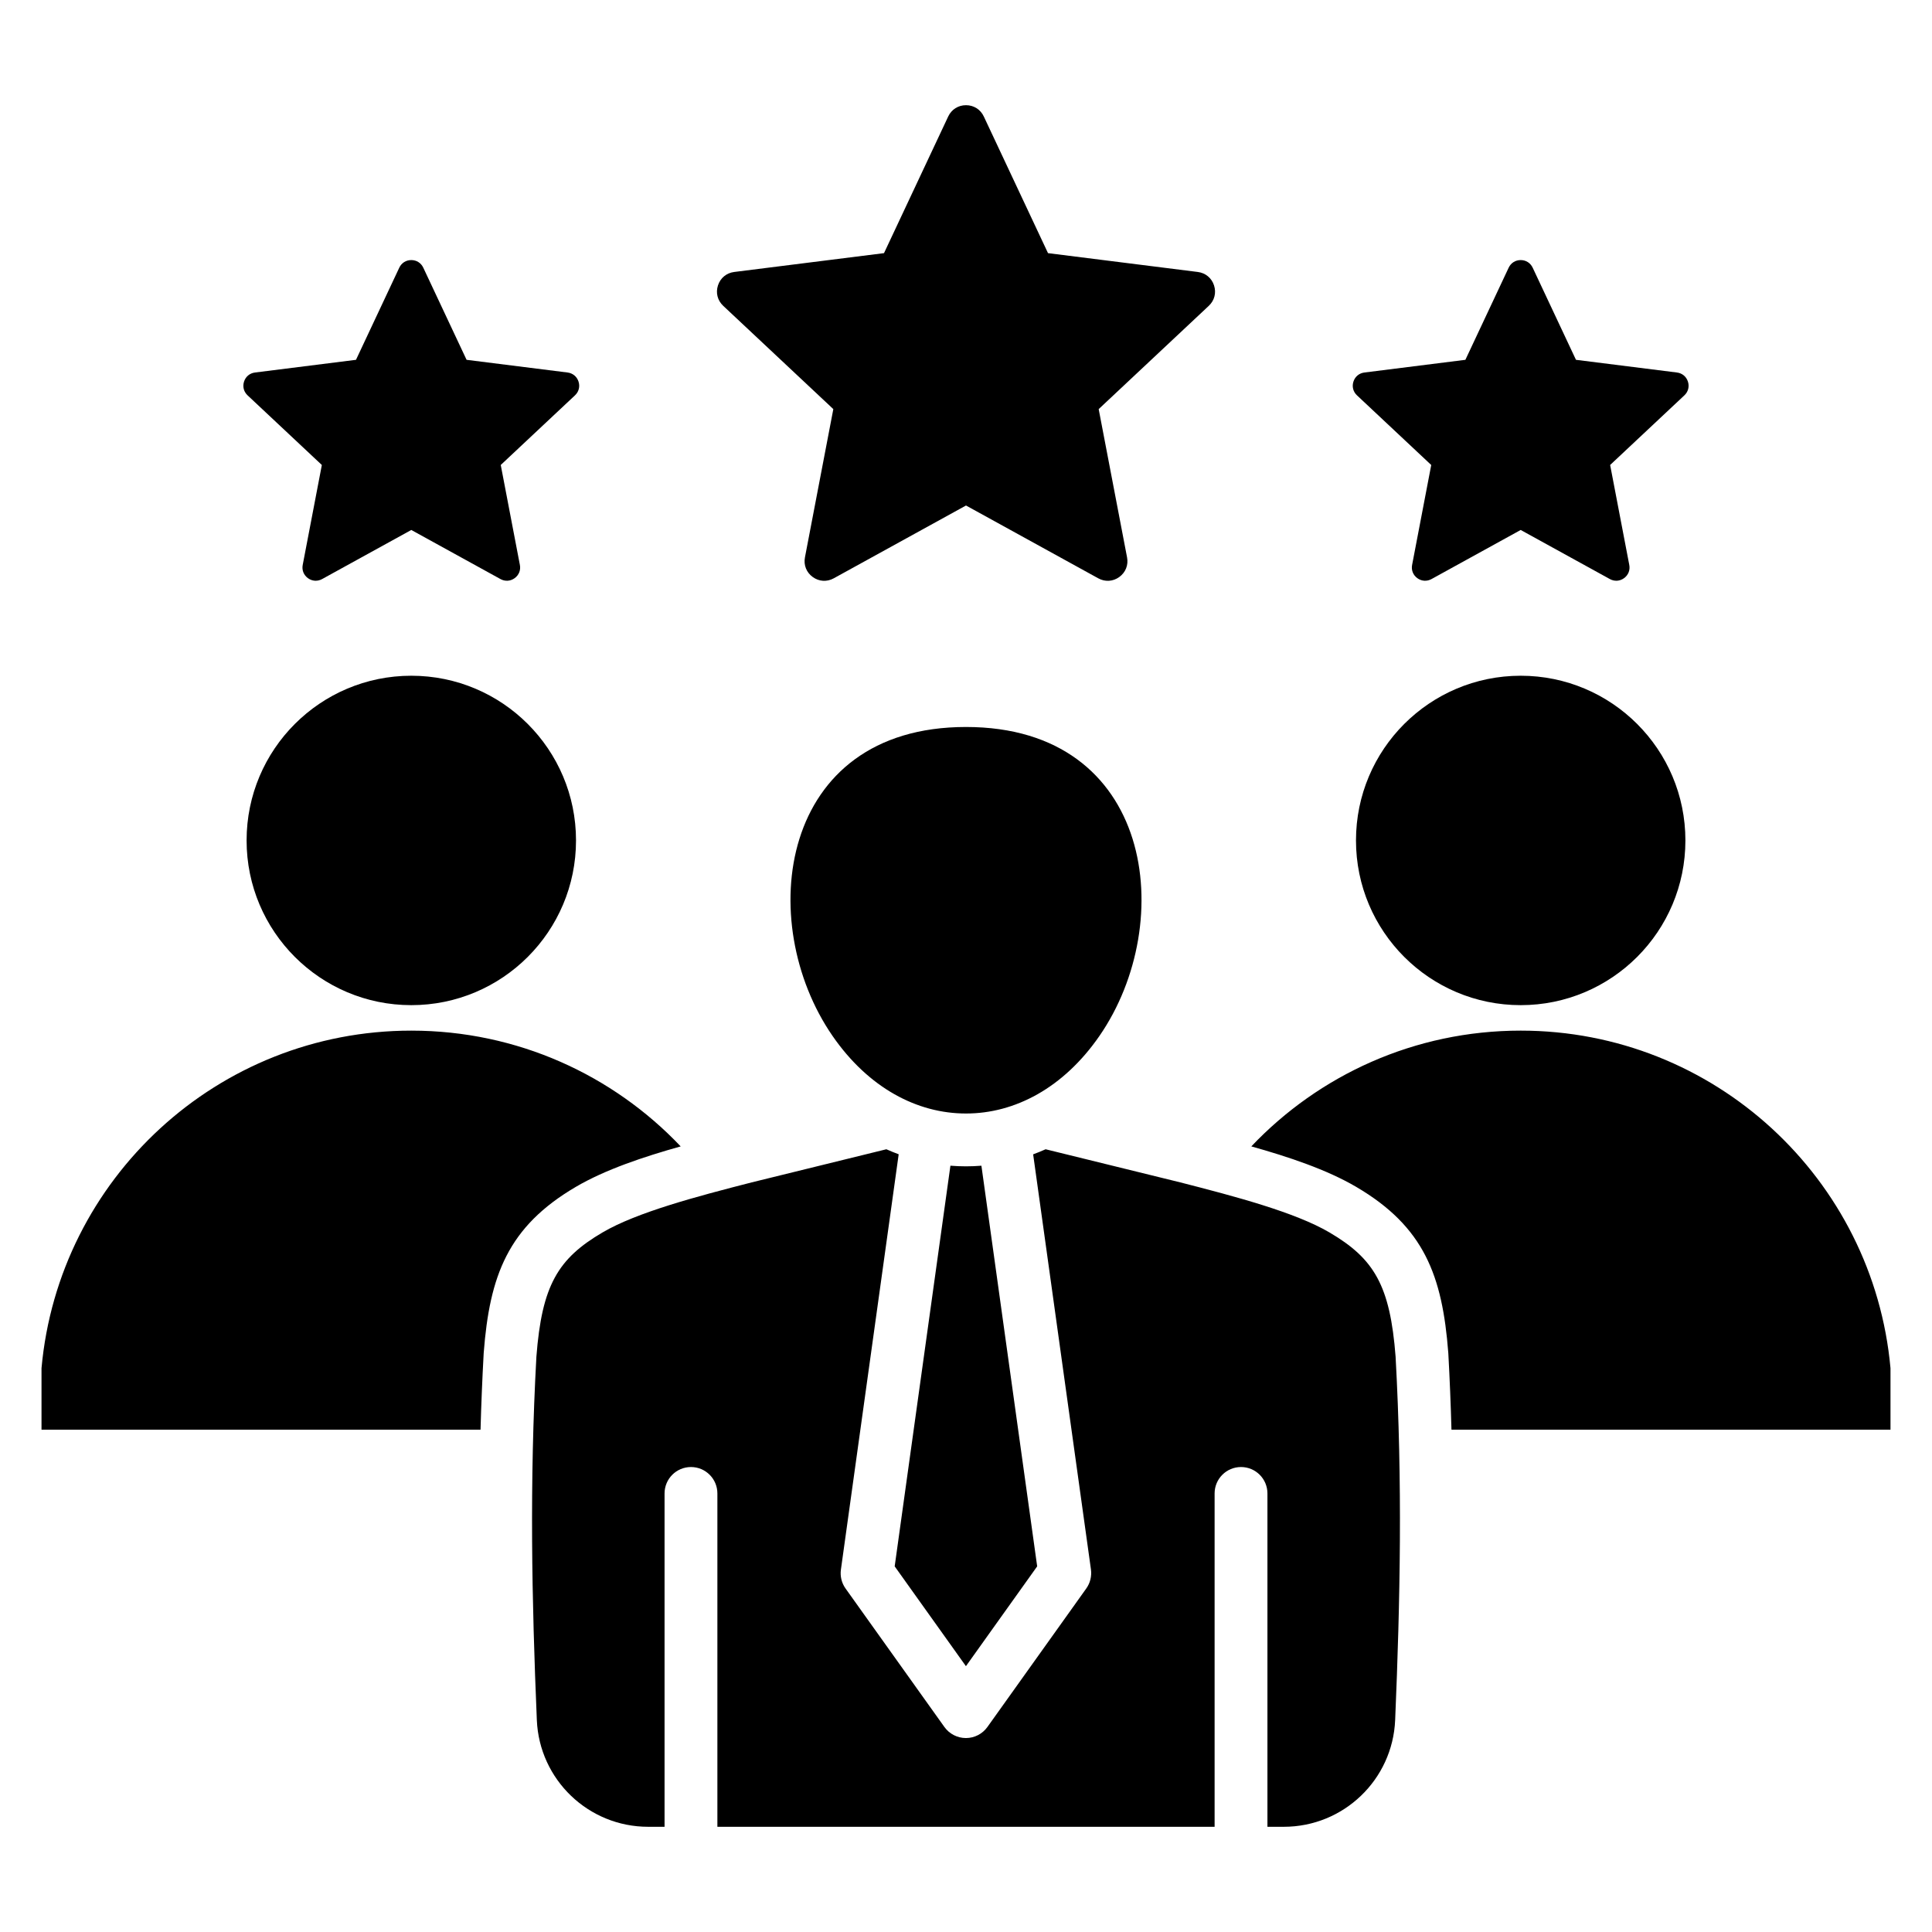 <svg xmlns="http://www.w3.org/2000/svg" id="Layer_1" viewBox="0 0 512 512" data-name="Layer 1"><path d="m128.192 358.475-.011.152-.008.152c-.369 6.707-.641 13.406-.826 20.1h-116.347v-16.285c4.519-50.158 46.665-89.467 98-89.467 28.107 0 53.459 11.785 71.389 30.682-9.855 2.762-19.989 6.15-27.781 10.719-18.042 10.579-22.849 23.564-24.417 43.948zm274.808-179.399c-24.108 0-43.65 19.542-43.65 43.65s19.542 43.65 43.65 43.65 43.65-19.543 43.65-43.65-19.542-43.65-43.65-43.65zm-294 0c-24.108 0-43.65 19.542-43.65 43.65s19.542 43.65 43.65 43.65 43.65-19.543 43.65-43.65-19.543-43.65-43.65-43.65zm294 94.05c-28.107 0-53.458 11.785-71.389 30.682 9.855 2.762 19.989 6.15 27.78 10.718 18.042 10.579 22.849 23.565 24.416 43.949l.012.151.008.152c.369 6.707.64 13.406.826 20.1h116.347v-16.285c-4.519-50.158-46.665-89.467-98-89.467zm-50.69 53.477c-9.092-5.332-24.987-9.541-39.497-13.253l-35.711-8.783c-1.086.485-2.188.934-3.307 1.346l15.319 110.027c.236 1.774-.202 3.572-1.244 5.032l-26.197 36.7c-1.311 1.836-3.432 2.93-5.693 2.93s-4.391-1.094-5.702-2.93l-26.197-36.7c-1.041-1.46-1.48-3.258-1.229-5.032l15.307-110.043c-1.104-.408-2.192-.852-3.264-1.33l-35.71 8.783c-14.511 3.712-30.406 7.921-39.497 13.253-11.86 6.953-16.087 14.053-17.539 32.945-1.838 33.376-1.228 64.4.117 96.283.668 15.815 13.678 28.287 29.507 28.287h4.341v-88.339c0-3.866 3.134-7 7-7s7 3.134 7 7v88.339h131.769v-88.339c0-3.866 3.134-7 7-7s7 3.134 7 7v88.339h4.341c15.829 0 28.84-12.472 29.507-28.287 1.345-31.883 1.956-62.907.117-96.283-1.452-18.892-5.679-25.992-17.539-32.945zm-100.44-17.679-14.769 106.178 18.88 26.452 18.88-26.452-14.777-106.174c-1.346.107-2.708.163-4.084.163-1.392 0-2.769-.057-4.129-.166zm-31.031-200.505-7.52 39.292c-.389 2.032.383 3.982 2.056 5.198s3.767 1.347 5.579.349l35.046-19.294 35.046 19.294c1.812.997 3.906.867 5.579-.349 1.674-1.216 2.445-3.166 2.056-5.198l-7.521-39.292 29.18-27.368c1.509-1.415 2.031-3.446 1.392-5.414-.639-1.967-2.256-3.304-4.308-3.562l-39.693-4.99-17.012-36.209c-.88-1.872-2.65-2.997-4.719-2.997s-3.839 1.124-4.719 2.997l-17.011 36.209-39.694 4.99c-2.052.258-3.669 1.594-4.308 3.562-.639 1.967-.117 3.999 1.392 5.414l29.18 27.368zm158.454 14.805-5.071 26.492c-.262 1.37.258 2.685 1.386 3.505s2.54.908 3.762.236l23.629-13.009 23.63 13.009c1.222.672 2.633.584 3.761-.236 1.129-.82 1.649-2.135 1.386-3.505l-5.071-26.493 19.674-18.452c1.017-.954 1.369-2.324.938-3.65-.431-1.327-1.521-2.227-2.905-2.402l-26.763-3.364-11.47-24.413c-.593-1.262-1.787-2.02-3.182-2.02s-2.588.758-3.182 2.02l-11.469 24.413-26.763 3.364c-1.384.174-2.474 1.075-2.905 2.402s-.079 2.696.938 3.65l19.674 18.453zm-294 0-5.071 26.492c-.262 1.37.258 2.685 1.386 3.505s2.54.908 3.761.236l23.629-13.009 23.63 13.009c1.222.672 2.633.584 3.761-.236 1.129-.82 1.649-2.135 1.386-3.505l-5.071-26.493 19.674-18.452c1.017-.954 1.369-2.324.938-3.65-.431-1.327-1.521-2.227-2.905-2.402l-26.763-3.364-11.47-24.413c-.593-1.262-1.787-2.02-3.182-2.02s-2.588.758-3.182 2.02l-11.469 24.413-26.763 3.364c-1.384.174-2.474 1.075-2.905 2.402s-.079 2.696.938 3.65l19.674 18.453zm206.082 151.294c20.776-30.1 14.389-81.86-35.376-81.86s-56.152 51.76-35.376 81.86c9.537 13.816 22.48 20.587 35.376 20.573 12.896.014 25.84-6.756 35.376-20.573z" fill-rule="evenodd"></path></svg>